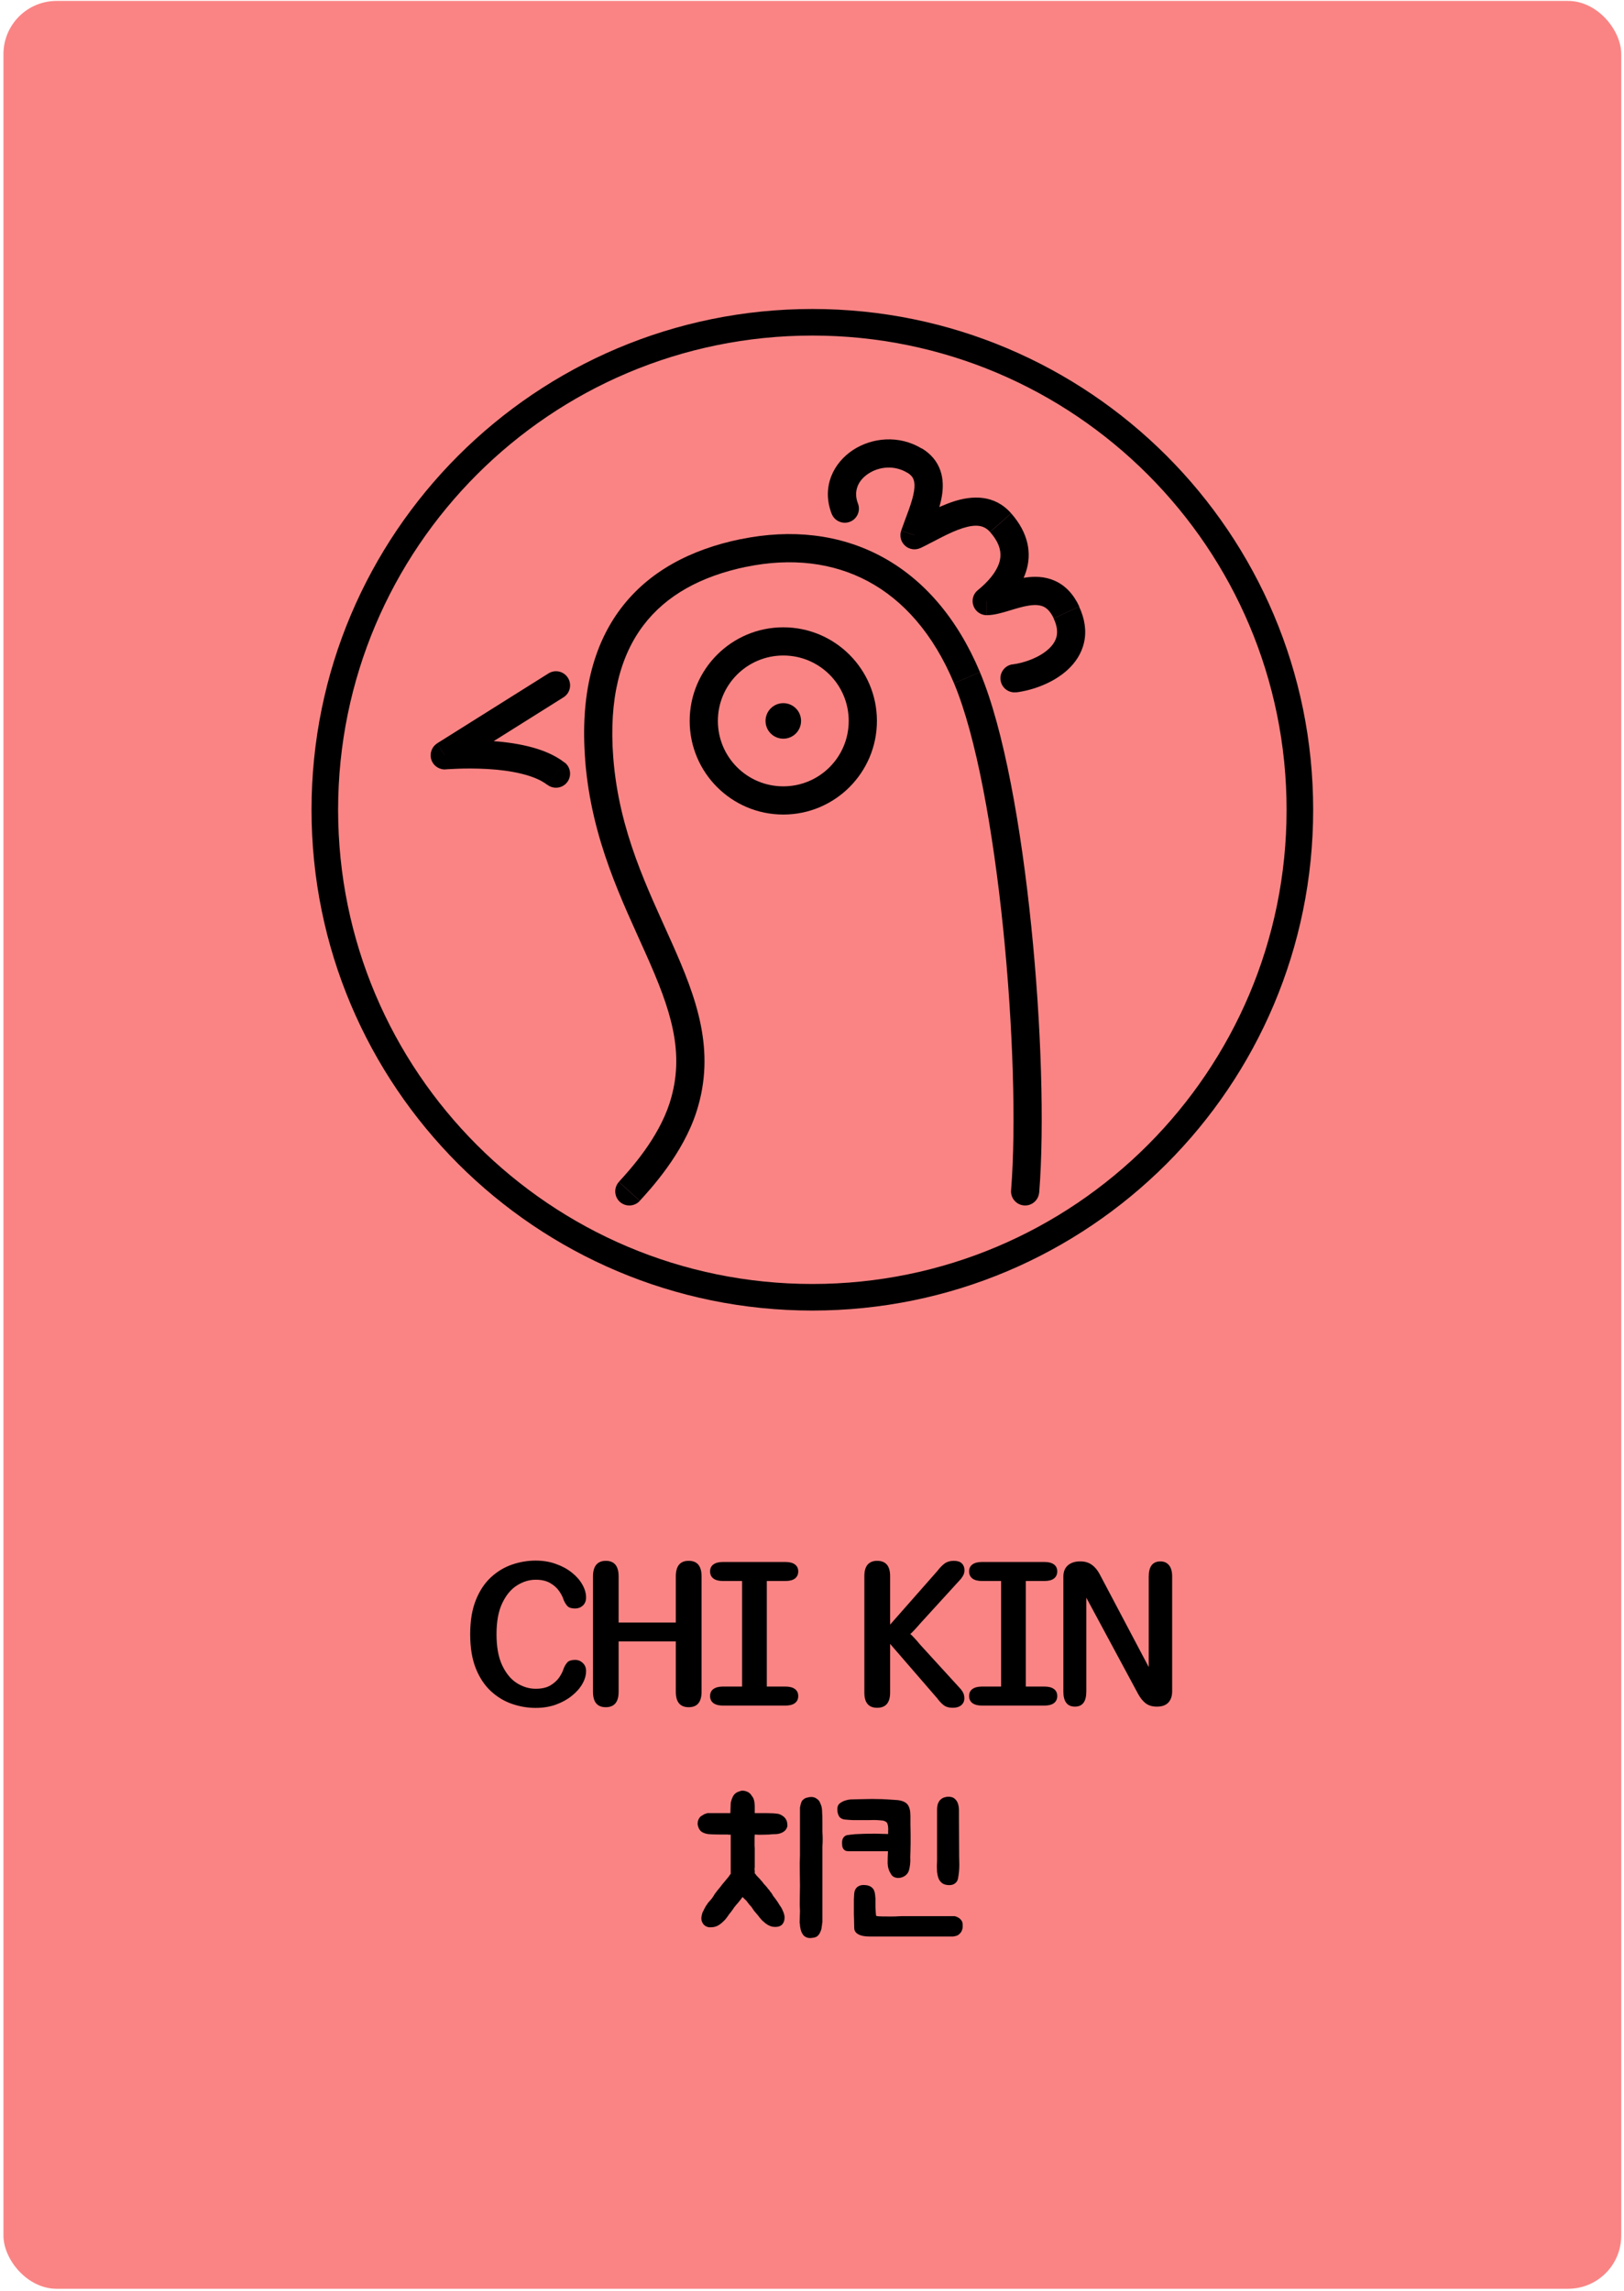<svg width="336" height="474" viewBox="0 0 336 474" fill="none" xmlns="http://www.w3.org/2000/svg">
<rect x="0.715" y="0.191" width="334.715" height="473.377" rx="11" fill="#FA8484"/>
<path fill-rule="evenodd" clip-rule="evenodd" d="M168.072 265.668C222.261 265.668 266.19 221.739 266.19 167.55C266.19 113.361 222.261 69.432 168.072 69.432C113.883 69.432 69.954 113.361 69.954 167.55C69.954 221.739 113.883 265.668 168.072 265.668ZM168.072 271.168C225.299 271.168 271.69 224.777 271.69 167.55C271.69 110.323 225.299 63.932 168.072 63.932C110.845 63.932 64.454 110.323 64.454 167.55C64.454 224.777 110.845 271.168 168.072 271.168Z" fill="black"/>
<path d="M197.375 141.349C201.97 152.288 205.47 171.804 207.556 192.18C209.627 212.484 210.24 233.166 209.19 246.279L215.009 246.746C216.089 233.152 215.461 212.075 213.361 191.597C211.275 171.191 207.716 150.903 202.757 139.103L197.375 141.363V141.349ZM154.405 117.282C163.755 115.357 172.346 116.393 179.61 120.287C186.873 124.181 193.072 131.095 197.375 141.349L202.757 139.088C198.031 127.828 191.016 119.791 182.381 115.153C173.732 110.515 163.711 109.406 153.239 111.565L154.42 117.282H154.405ZM126.882 156.766C125.934 144.499 128.384 135.646 133.096 129.418C137.792 123.19 145.041 119.208 154.42 117.268L153.239 111.55C142.897 113.68 134.233 118.23 128.443 125.903C122.652 133.575 120.041 143.974 121.077 157.218L126.897 156.766H126.882ZM144.093 230.045C148.206 217.297 144.006 206.314 139.047 195.17C134.015 183.881 128.078 172.139 126.882 156.751L121.062 157.204C122.346 173.802 128.822 186.55 133.708 197.548C138.667 208.691 141.905 217.808 138.536 228.251L144.093 230.045ZM132.366 248.467C134.642 245.973 141.278 238.782 144.093 230.045L138.536 228.251C136.159 235.617 130.412 241.947 128.049 244.529L132.366 248.452V248.467ZM209.19 246.279C209.058 247.883 210.254 249.284 211.859 249.415C213.463 249.546 214.863 248.35 214.995 246.746L209.175 246.279H209.19ZM128.049 244.543C126.97 245.739 127.057 247.577 128.239 248.671C129.435 249.75 131.272 249.663 132.366 248.481L128.049 244.558V244.543Z" fill="black"/>
<path d="M92.007 156.27C92.182 158.205 92.27 159.173 92.27 159.173C92.27 159.173 92.27 159.173 92.299 159.173C92.328 159.173 92.357 159.173 92.416 159.173C92.518 159.173 92.693 159.158 92.912 159.143C93.349 159.114 93.976 159.085 94.749 159.056C96.31 158.998 98.469 158.983 100.803 159.114C103.151 159.246 105.63 159.537 107.877 160.092C110.152 160.646 111.99 161.419 113.215 162.382L116.818 157.787C114.659 156.095 111.932 155.074 109.262 154.418C106.564 153.761 103.705 153.426 101.138 153.28C98.571 153.134 96.223 153.149 94.531 153.222C93.685 153.251 92.985 153.295 92.503 153.324C92.255 153.338 92.066 153.353 91.934 153.368C91.862 153.368 91.818 153.368 91.774 153.368C91.759 153.368 91.745 153.368 91.73 153.368C91.73 153.368 91.818 154.335 91.993 156.27H92.007ZM113.478 139.336L90.461 153.791L93.568 158.735L116.584 144.281L113.478 139.336ZM113.23 162.367C114.499 163.359 116.336 163.14 117.328 161.871C118.32 160.602 118.101 158.764 116.832 157.772L113.23 162.367ZM92.007 156.27L90.461 153.805C89.324 154.52 88.813 155.935 89.251 157.218C89.688 158.502 90.943 159.318 92.284 159.187L92.022 156.285L92.007 156.27ZM116.584 144.281C117.955 143.42 118.364 141.626 117.503 140.255C116.643 138.884 114.849 138.475 113.478 139.336L116.584 144.281Z" fill="black"/>
<path d="M162.063 135.631C169.545 135.631 175.598 141.684 175.598 149.167H181.432C181.432 138.475 172.754 129.797 162.063 129.797V135.631ZM148.527 149.167C148.527 141.684 154.58 135.631 162.063 135.631V129.797C151.371 129.797 142.693 138.475 142.693 149.167H148.527ZM162.063 162.702C154.58 162.702 148.527 156.649 148.527 149.167H142.693C142.693 159.858 151.371 168.537 162.063 168.537V162.702ZM175.598 149.167C175.598 156.649 169.545 162.702 162.063 162.702V168.537C172.754 168.537 181.432 159.858 181.432 149.167H175.598Z" fill="black"/>
<path d="M217.999 127.974C218.758 129.578 218.801 130.774 218.612 131.649C218.407 132.554 217.882 133.429 216.978 134.26C215.111 135.996 212.077 137.134 209.51 137.469L210.269 143.26C213.623 142.822 217.926 141.334 220.931 138.548C222.477 137.119 223.76 135.252 224.286 132.947C224.811 130.614 224.475 128.105 223.265 125.509L217.985 127.988L217.999 127.974ZM204.143 127.288C205.703 127.288 207.468 126.748 208.781 126.355C210.283 125.902 211.625 125.479 212.923 125.29C214.192 125.1 215.126 125.188 215.84 125.494C216.482 125.771 217.27 126.384 218.014 127.959L223.294 125.479C222.069 122.869 220.347 121.089 218.174 120.141C216.074 119.222 213.915 119.237 212.077 119.514C210.269 119.776 208.475 120.345 207.104 120.768C205.543 121.235 204.682 121.454 204.157 121.454V127.288H204.143ZM204.828 110.062C207.176 112.732 207.264 114.817 206.71 116.509C206.068 118.478 204.391 120.418 202.29 122.125L205.98 126.646C208.387 124.692 211.115 121.877 212.267 118.318C213.521 114.482 212.777 110.281 209.218 106.226L204.843 110.077L204.828 110.062ZM190.461 113.388C191.774 112.761 193.466 111.842 194.851 111.142C196.354 110.383 197.812 109.712 199.183 109.275C201.955 108.4 203.603 108.677 204.828 110.062L209.204 106.212C205.718 102.244 201.065 102.565 197.433 103.717C195.595 104.301 193.816 105.132 192.226 105.935C190.519 106.795 189.251 107.51 187.952 108.122L190.461 113.388ZM187.69 97.781C188.536 98.292 188.871 98.802 189.032 99.269C189.221 99.808 189.28 100.567 189.105 101.661C188.93 102.755 188.55 103.995 188.054 105.409C187.617 106.62 186.917 108.443 186.45 109.785L191.963 111.681C192.489 110.179 192.941 109.07 193.553 107.364C194.093 105.862 194.618 104.213 194.881 102.58C195.143 100.932 195.172 99.108 194.545 97.314C193.889 95.462 192.62 93.916 190.724 92.778L187.69 97.766V97.781ZM177.509 104.199C176.532 101.661 177.509 99.415 179.668 98C181.914 96.512 185.079 96.22 187.675 97.796L190.709 92.807C185.969 89.934 180.368 90.547 176.459 93.128C172.462 95.768 169.91 100.727 172.068 106.314L177.509 104.213V104.199ZM209.525 137.454C207.92 137.659 206.797 139.132 207.016 140.722C207.22 142.326 208.693 143.449 210.283 143.23L209.525 137.44V137.454ZM204.143 124.371L202.305 122.11C201.342 122.883 200.977 124.181 201.4 125.348C201.809 126.515 202.917 127.288 204.143 127.288V124.371ZM189.207 110.748L186.45 109.8C186.071 110.908 186.392 112.148 187.267 112.921C188.142 113.709 189.411 113.884 190.461 113.373L189.207 110.748ZM172.068 106.299C172.652 107.802 174.344 108.545 175.846 107.962C177.349 107.379 178.092 105.687 177.509 104.184L172.068 106.285V106.299Z" fill="black"/>
<path d="M162.062 152.842C164.092 152.842 165.738 151.197 165.738 149.167C165.738 147.137 164.092 145.491 162.062 145.491C160.032 145.491 158.387 147.137 158.387 149.167C158.387 151.197 160.032 152.842 162.062 152.842Z" fill="black"/>
<path fill-rule="evenodd" clip-rule="evenodd" d="M110.816 353.381C109.184 353.381 107.568 353.109 105.968 352.565C104.368 352.021 102.912 351.149 101.6 349.949C100.288 348.749 99.24 347.181 98.456 345.245C97.672 343.293 97.28 340.925 97.28 338.141C97.28 335.357 97.672 332.997 98.456 331.061C99.24 329.109 100.288 327.533 101.6 326.333C102.912 325.133 104.368 324.261 105.968 323.717C107.568 323.173 109.184 322.901 110.816 322.901C112.352 322.901 113.752 323.133 115.016 323.597C116.296 324.045 117.4 324.645 118.328 325.397C119.272 326.149 119.992 326.973 120.488 327.869C121 328.765 121.256 329.653 121.256 330.533C121.256 331.237 121.032 331.797 120.584 332.213C120.136 332.613 119.608 332.813 119 332.813C118.248 332.813 117.712 332.645 117.392 332.309C117.088 331.973 116.832 331.557 116.624 331.061C116.448 330.469 116.136 329.853 115.688 329.213C115.24 328.557 114.624 328.005 113.84 327.557C113.056 327.093 112.056 326.861 110.84 326.861C109.48 326.861 108.176 327.261 106.928 328.061C105.696 328.845 104.688 330.069 103.904 331.733C103.12 333.381 102.728 335.517 102.728 338.141C102.728 340.765 103.12 342.909 103.904 344.573C104.688 346.237 105.696 347.461 106.928 348.245C108.176 349.029 109.48 349.421 110.84 349.421C112.056 349.421 113.056 349.197 113.84 348.749C114.624 348.285 115.24 347.733 115.688 347.093C116.136 346.437 116.448 345.813 116.624 345.221C116.832 344.709 117.088 344.285 117.392 343.949C117.712 343.613 118.248 343.445 119 343.445C119.608 343.445 120.136 343.661 120.584 344.093C121.032 344.509 121.256 345.061 121.256 345.749C121.256 346.629 121 347.517 120.488 348.413C119.976 349.309 119.248 350.133 118.304 350.885C117.376 351.637 116.272 352.245 114.992 352.709C113.728 353.157 112.336 353.381 110.816 353.381ZM142.487 322.949C140.711 322.949 139.823 324.021 139.823 326.165V335.717H127.991V326.165C127.991 324.021 127.103 322.949 125.327 322.949C124.479 322.949 123.823 323.221 123.359 323.765C122.911 324.309 122.687 325.109 122.687 326.165V350.045C122.687 352.173 123.567 353.237 125.327 353.237C127.103 353.237 127.991 352.173 127.991 350.045V339.629H139.823V350.045C139.823 352.173 140.711 353.237 142.487 353.237C144.263 353.237 145.151 352.173 145.151 350.045V326.165C145.151 324.021 144.263 322.949 142.487 322.949ZM178.833 350.213C178.833 352.309 179.713 353.357 181.473 353.357C183.265 353.357 184.161 352.309 184.161 350.213V340.133L193.881 351.365C194.393 352.053 194.873 352.557 195.321 352.877C195.769 353.197 196.369 353.357 197.121 353.357C197.857 353.357 198.441 353.181 198.873 352.829C199.305 352.461 199.521 351.989 199.521 351.413C199.521 351.045 199.465 350.717 199.353 350.429C199.241 350.141 199.049 349.829 198.777 349.493L190.425 340.349C189.881 339.693 189.433 339.181 189.081 338.813C188.745 338.445 188.497 338.205 188.337 338.093C188.497 337.965 188.745 337.725 189.081 337.373C189.417 337.021 189.833 336.557 190.329 335.981L198.801 326.693C199.041 326.389 199.225 326.101 199.353 325.829C199.481 325.541 199.545 325.221 199.545 324.869C199.545 324.293 199.361 323.829 198.993 323.477C198.641 323.125 198.089 322.949 197.337 322.949C196.585 322.949 195.953 323.133 195.441 323.501C194.945 323.869 194.433 324.397 193.905 325.085L184.161 336.149V326.093C184.161 323.997 183.265 322.949 181.473 322.949C180.625 322.949 179.969 323.213 179.505 323.741C179.057 324.269 178.833 325.053 178.833 326.093V350.213ZM222.405 353.117C220.805 353.117 220.005 352.069 220.005 349.973V326.261C220.005 325.221 220.317 324.429 220.941 323.885C221.581 323.341 222.413 323.069 223.437 323.069H223.557C224.469 323.069 225.245 323.301 225.885 323.765C226.541 324.229 227.093 324.893 227.541 325.757L237.669 344.933V326.213C237.669 324.117 238.477 323.069 240.093 323.069C240.845 323.069 241.437 323.333 241.869 323.861C242.301 324.389 242.517 325.173 242.517 326.213V349.925C242.517 350.949 242.245 351.741 241.701 352.301C241.173 352.845 240.397 353.117 239.373 353.117H239.325C238.397 353.117 237.629 352.885 237.021 352.421C236.429 351.957 235.901 351.293 235.437 350.429L224.757 330.581V349.973C224.757 352.069 223.973 353.117 222.405 353.117ZM203.167 352.901C202.319 352.901 201.663 352.733 201.199 352.397C200.735 352.045 200.503 351.557 200.503 350.933C200.503 350.293 200.735 349.805 201.199 349.469C201.663 349.133 202.319 348.965 203.167 348.965H207.127V327.125H203.167C202.319 327.125 201.663 326.957 201.199 326.621C200.735 326.269 200.503 325.773 200.503 325.133C200.503 324.509 200.735 324.029 201.199 323.693C201.663 323.357 202.319 323.189 203.167 323.189H216.079C216.943 323.189 217.599 323.357 218.047 323.693C218.511 324.029 218.743 324.509 218.743 325.133C218.743 325.773 218.511 326.269 218.047 326.621C217.599 326.957 216.943 327.125 216.079 327.125H212.239V348.965H216.079C216.943 348.965 217.599 349.133 218.047 349.469C218.511 349.805 218.743 350.293 218.743 350.933C218.743 351.557 218.511 352.045 218.047 352.397C217.599 352.733 216.943 352.901 216.079 352.901H203.167ZM149.577 352.901C148.729 352.901 148.073 352.733 147.609 352.397C147.145 352.045 146.913 351.557 146.913 350.933C146.913 350.293 147.145 349.805 147.609 349.469C148.073 349.133 148.729 348.965 149.577 348.965H153.537V327.125H149.577C148.729 327.125 148.073 326.957 147.609 326.621C147.145 326.269 146.913 325.773 146.913 325.133C146.913 324.509 147.145 324.029 147.609 323.693C148.073 323.357 148.729 323.189 149.577 323.189H162.489C163.353 323.189 164.009 323.357 164.457 323.693C164.921 324.029 165.153 324.509 165.153 325.133C165.153 325.773 164.921 326.269 164.457 326.621C164.009 326.957 163.353 327.125 162.489 327.125H158.649V348.965H162.489C163.353 348.965 164.009 349.133 164.457 349.469C164.921 349.805 165.153 350.293 165.153 350.933C165.153 351.557 164.921 352.045 164.457 352.397C164.009 352.733 163.353 352.901 162.489 352.901H149.577ZM150.463 388.655C150.607 388.511 150.739 388.343 150.859 388.151C151.003 387.935 151.111 387.791 151.183 387.719V379.583C151.063 379.631 150.955 379.643 150.859 379.619C150.763 379.595 150.655 379.583 150.535 379.583H149.563C148.723 379.583 147.991 379.571 147.367 379.547C146.767 379.523 146.383 379.487 146.215 379.439C145.783 379.343 145.411 379.187 145.099 378.971C144.811 378.731 144.595 378.395 144.451 377.963C144.403 377.795 144.367 377.639 144.343 377.495C144.319 377.351 144.331 377.183 144.379 376.991C144.379 376.751 144.499 376.451 144.739 376.091C144.811 375.971 144.919 375.863 145.063 375.767C145.207 375.671 145.351 375.587 145.495 375.515C145.639 375.395 145.783 375.323 145.927 375.299L146.359 375.155H151.111C151.111 374.891 151.123 374.543 151.147 374.111C151.171 373.655 151.183 373.319 151.183 373.103C151.231 372.791 151.303 372.515 151.399 372.275C151.495 372.011 151.603 371.771 151.723 371.555C152.011 371.099 152.431 370.799 152.983 370.655C153.247 370.535 153.511 370.487 153.775 370.511C154.063 370.535 154.339 370.607 154.603 370.727C154.795 370.799 154.963 370.907 155.107 371.051C155.275 371.171 155.395 371.315 155.467 371.483C155.755 371.819 155.935 372.155 156.007 372.491C156.055 372.683 156.091 372.887 156.115 373.103C156.139 373.319 156.151 373.535 156.151 373.751V375.155H158.599C159.079 375.155 159.511 375.167 159.895 375.191C160.279 375.215 160.639 375.251 160.975 375.299C161.311 375.371 161.611 375.503 161.875 375.695C162.163 375.863 162.403 376.103 162.595 376.415C162.787 376.727 162.883 377.063 162.883 377.423C162.955 377.687 162.907 377.987 162.739 378.323C162.451 378.875 161.887 379.247 161.047 379.439C160.783 379.487 160.483 379.511 160.147 379.511C159.835 379.511 159.499 379.535 159.139 379.583C158.755 379.583 158.311 379.595 157.807 379.619C157.303 379.643 156.751 379.631 156.151 379.583C156.151 379.775 156.139 380.003 156.115 380.267V381.059V381.815C156.115 382.031 156.127 382.211 156.151 382.355V386.315C156.151 386.435 156.139 386.555 156.115 386.675C156.091 386.771 156.103 386.891 156.151 387.035V387.611C156.271 387.707 156.379 387.839 156.475 388.007C156.595 388.151 156.751 388.319 156.943 388.511C157.111 388.655 157.243 388.799 157.339 388.943C157.459 389.087 157.579 389.219 157.699 389.339C157.819 389.483 157.927 389.627 158.023 389.771C158.143 389.915 158.275 390.059 158.419 390.203C158.539 390.323 158.659 390.467 158.779 390.635C158.899 390.803 159.031 390.959 159.175 391.103C159.247 391.223 159.319 391.331 159.391 391.427C159.463 391.523 159.535 391.607 159.607 391.679C159.751 391.895 159.871 392.099 159.967 392.291C160.207 392.579 160.435 392.879 160.651 393.191C160.867 393.479 161.083 393.815 161.299 394.199C161.563 394.535 161.767 394.883 161.911 395.243C162.079 395.579 162.199 395.915 162.271 396.251C162.343 396.587 162.343 396.935 162.271 397.295C162.199 397.655 162.031 397.979 161.767 398.267C161.431 398.555 160.987 398.699 160.435 398.699C160.171 398.699 159.919 398.675 159.679 398.627C159.463 398.555 159.223 398.459 158.959 398.339C158.719 398.195 158.503 398.051 158.311 397.907C158.143 397.739 157.963 397.583 157.771 397.439C157.555 397.223 157.351 396.995 157.159 396.755C156.967 396.491 156.775 396.251 156.583 396.035C156.391 395.819 156.199 395.591 156.007 395.351C155.839 395.087 155.659 394.823 155.467 394.559C155.203 394.295 154.915 393.947 154.603 393.515C154.459 393.299 154.291 393.119 154.099 392.975L153.631 392.507L153.199 393.083C153.055 393.251 152.911 393.431 152.767 393.623C152.599 393.815 152.443 393.995 152.299 394.163C152.155 394.331 152.011 394.511 151.867 394.703C151.723 394.943 151.555 395.183 151.363 395.423C151.195 395.663 151.015 395.891 150.823 396.107C150.679 396.347 150.511 396.587 150.319 396.827C150.151 397.067 149.947 397.295 149.707 397.511C149.227 397.991 148.771 398.327 148.339 398.519C147.931 398.687 147.511 398.771 147.079 398.771H146.719C146.623 398.771 146.515 398.747 146.395 398.699C145.891 398.555 145.519 398.231 145.279 397.727C145.111 397.343 145.063 396.959 145.135 396.575C145.183 396.335 145.231 396.119 145.279 395.927C145.327 395.711 145.411 395.531 145.531 395.387C145.603 395.195 145.687 395.015 145.783 394.847C145.879 394.655 145.987 394.463 146.107 394.271C146.227 394.127 146.335 393.971 146.431 393.803C146.551 393.635 146.695 393.467 146.863 393.299C146.935 393.227 147.007 393.143 147.079 393.047C147.151 392.951 147.223 392.867 147.295 392.795L147.727 392.147C147.799 391.979 147.883 391.847 147.979 391.751C148.075 391.631 148.219 391.439 148.411 391.175C148.603 390.959 148.783 390.743 148.951 390.527C149.119 390.311 149.275 390.107 149.419 389.915C149.611 389.699 149.791 389.483 149.959 389.267C150.151 389.051 150.319 388.847 150.463 388.655ZM170.155 397.727C170.107 397.871 170.083 398.015 170.083 398.159C170.083 398.303 170.059 398.447 170.011 398.591C170.011 398.975 169.903 399.383 169.687 399.815C169.495 400.247 169.231 400.559 168.895 400.751C168.631 400.871 168.343 400.943 168.031 400.967C167.743 401.015 167.467 401.015 167.203 400.967C166.675 400.847 166.291 400.583 166.051 400.175C165.811 399.791 165.655 399.359 165.583 398.879C165.535 398.687 165.511 398.507 165.511 398.339C165.511 398.171 165.487 397.991 165.439 397.799C165.439 397.463 165.451 397.091 165.475 396.683C165.499 396.251 165.511 395.831 165.511 395.423C165.463 394.535 165.451 393.671 165.475 392.831C165.499 391.967 165.511 391.079 165.511 390.167C165.511 389.135 165.499 388.103 165.475 387.071C165.451 386.015 165.463 384.959 165.511 383.903V374.003C165.559 373.811 165.595 373.643 165.619 373.499C165.643 373.355 165.679 373.211 165.727 373.067C165.799 372.923 165.859 372.791 165.907 372.671C165.955 372.551 166.039 372.455 166.159 372.383C166.279 372.263 166.411 372.167 166.555 372.095C166.699 371.999 166.843 371.951 166.987 371.951C167.131 371.903 167.275 371.867 167.419 371.843C167.563 371.819 167.707 371.807 167.851 371.807C168.283 371.807 168.655 371.927 168.967 372.167C169.327 372.383 169.579 372.707 169.723 373.139C169.963 373.619 170.083 374.135 170.083 374.687C170.131 375.431 170.155 376.163 170.155 376.883V379.043C170.227 380.051 170.227 381.059 170.155 382.067V397.727ZM181.38 372.239C182.076 372.239 182.796 372.263 183.54 372.311C184.284 372.359 185.004 372.407 185.7 372.455C186.708 372.575 187.404 372.887 187.788 373.391C188.172 373.895 188.364 374.675 188.364 375.731V377.459C188.388 378.107 188.4 378.779 188.4 379.475V381.455C188.4 382.103 188.388 382.679 188.364 383.183C188.34 383.519 188.328 383.879 188.328 384.263C188.352 384.623 188.352 384.995 188.328 385.379C188.304 385.739 188.256 386.099 188.184 386.459C188.136 386.795 188.04 387.107 187.896 387.395C187.704 387.731 187.452 387.995 187.14 388.187C186.828 388.379 186.492 388.499 186.132 388.547C185.796 388.595 185.46 388.559 185.124 388.439C184.788 388.319 184.524 388.091 184.332 387.755C183.9 387.083 183.672 386.339 183.648 385.523C183.648 384.683 183.672 383.855 183.72 383.039H175.692C175.668 383.039 175.5 383.027 175.188 383.003C174.876 382.955 174.624 382.775 174.432 382.463C174.36 382.343 174.3 382.175 174.252 381.959C174.228 381.719 174.216 381.503 174.216 381.311C174.216 380.855 174.3 380.507 174.468 380.267C174.732 379.859 175.14 379.655 175.692 379.655C175.884 379.607 176.076 379.583 176.268 379.583C176.46 379.559 176.664 379.535 176.88 379.511C178.128 379.439 179.46 379.403 180.876 379.403C181.452 379.403 181.944 379.415 182.352 379.439C182.784 379.439 183.252 379.451 183.756 379.475V378.863C183.78 378.623 183.78 378.395 183.756 378.179C183.756 377.939 183.72 377.711 183.648 377.495C183.6 377.279 183.504 377.111 183.36 376.991C183.096 376.799 182.784 376.691 182.424 376.667C182.064 376.643 181.74 376.619 181.452 376.595C181.068 376.571 180.588 376.571 180.012 376.595H178.248H176.448C175.872 376.571 175.356 376.535 174.9 376.487C174.276 376.439 173.832 376.199 173.568 375.767C173.328 375.311 173.22 374.795 173.244 374.219C173.268 373.715 173.448 373.343 173.784 373.103C174.144 372.839 174.528 372.647 174.936 372.527C175.416 372.383 175.86 372.311 176.268 372.311C176.7 372.287 177.168 372.275 177.672 372.275C178.296 372.251 178.908 372.239 179.508 372.239C180.132 372.215 180.756 372.215 181.38 372.239ZM197.508 396.467C197.532 396.467 197.616 396.491 197.76 396.539C197.928 396.587 198.108 396.671 198.3 396.791C198.492 396.887 198.66 397.031 198.804 397.223C198.972 397.391 199.08 397.595 199.128 397.835C199.272 398.747 199.128 399.455 198.696 399.959C198.408 400.295 198.096 400.499 197.76 400.571C197.424 400.643 197.244 400.679 197.22 400.679H179.832C178.848 400.679 178.092 400.523 177.564 400.211C177.036 399.923 176.76 399.503 176.736 398.951L176.7 397.223C176.7 396.887 176.688 396.479 176.664 395.999V394.523V393.011C176.688 392.531 176.712 392.111 176.736 391.751C176.784 391.223 176.976 390.803 177.312 390.491C177.672 390.179 178.128 390.023 178.68 390.023C178.8 390.023 178.968 390.035 179.184 390.059C179.4 390.083 179.568 390.119 179.688 390.167C180 390.263 180.252 390.407 180.444 390.599C180.636 390.767 180.78 390.983 180.876 391.247C180.972 391.487 181.032 391.751 181.056 392.039L181.128 392.831V393.551V394.667C181.152 395.051 181.176 395.423 181.2 395.783C181.224 396.119 181.248 396.323 181.272 396.395C181.32 396.443 181.5 396.479 181.812 396.503C182.148 396.527 182.76 396.539 183.648 396.539H184.764C185.148 396.539 185.472 396.527 185.736 396.503C186.048 396.503 186.348 396.491 186.636 396.467H197.508ZM198.444 384.119C198.468 384.719 198.48 385.283 198.48 385.811C198.48 386.315 198.456 386.819 198.408 387.323C198.36 387.803 198.288 388.283 198.192 388.763C198.096 389.219 197.82 389.579 197.364 389.843C196.98 390.035 196.512 390.095 195.96 390.023C195.408 389.951 194.988 389.759 194.7 389.447C194.436 389.183 194.244 388.871 194.124 388.511C194.004 388.127 193.92 387.731 193.872 387.323C193.848 386.915 193.836 386.519 193.836 386.135C193.86 385.727 193.872 385.355 193.872 385.019V374.471C193.872 373.871 193.956 373.391 194.124 373.031C194.292 372.671 194.496 372.407 194.736 372.239C194.976 372.047 195.216 371.927 195.456 371.879C195.696 371.807 195.876 371.771 195.996 371.771C196.644 371.723 197.136 371.843 197.472 372.131C197.808 372.395 198.048 372.743 198.192 373.175C198.336 373.607 198.408 374.075 198.408 374.579V375.947L198.444 384.119Z" fill="black"/>
</svg>
